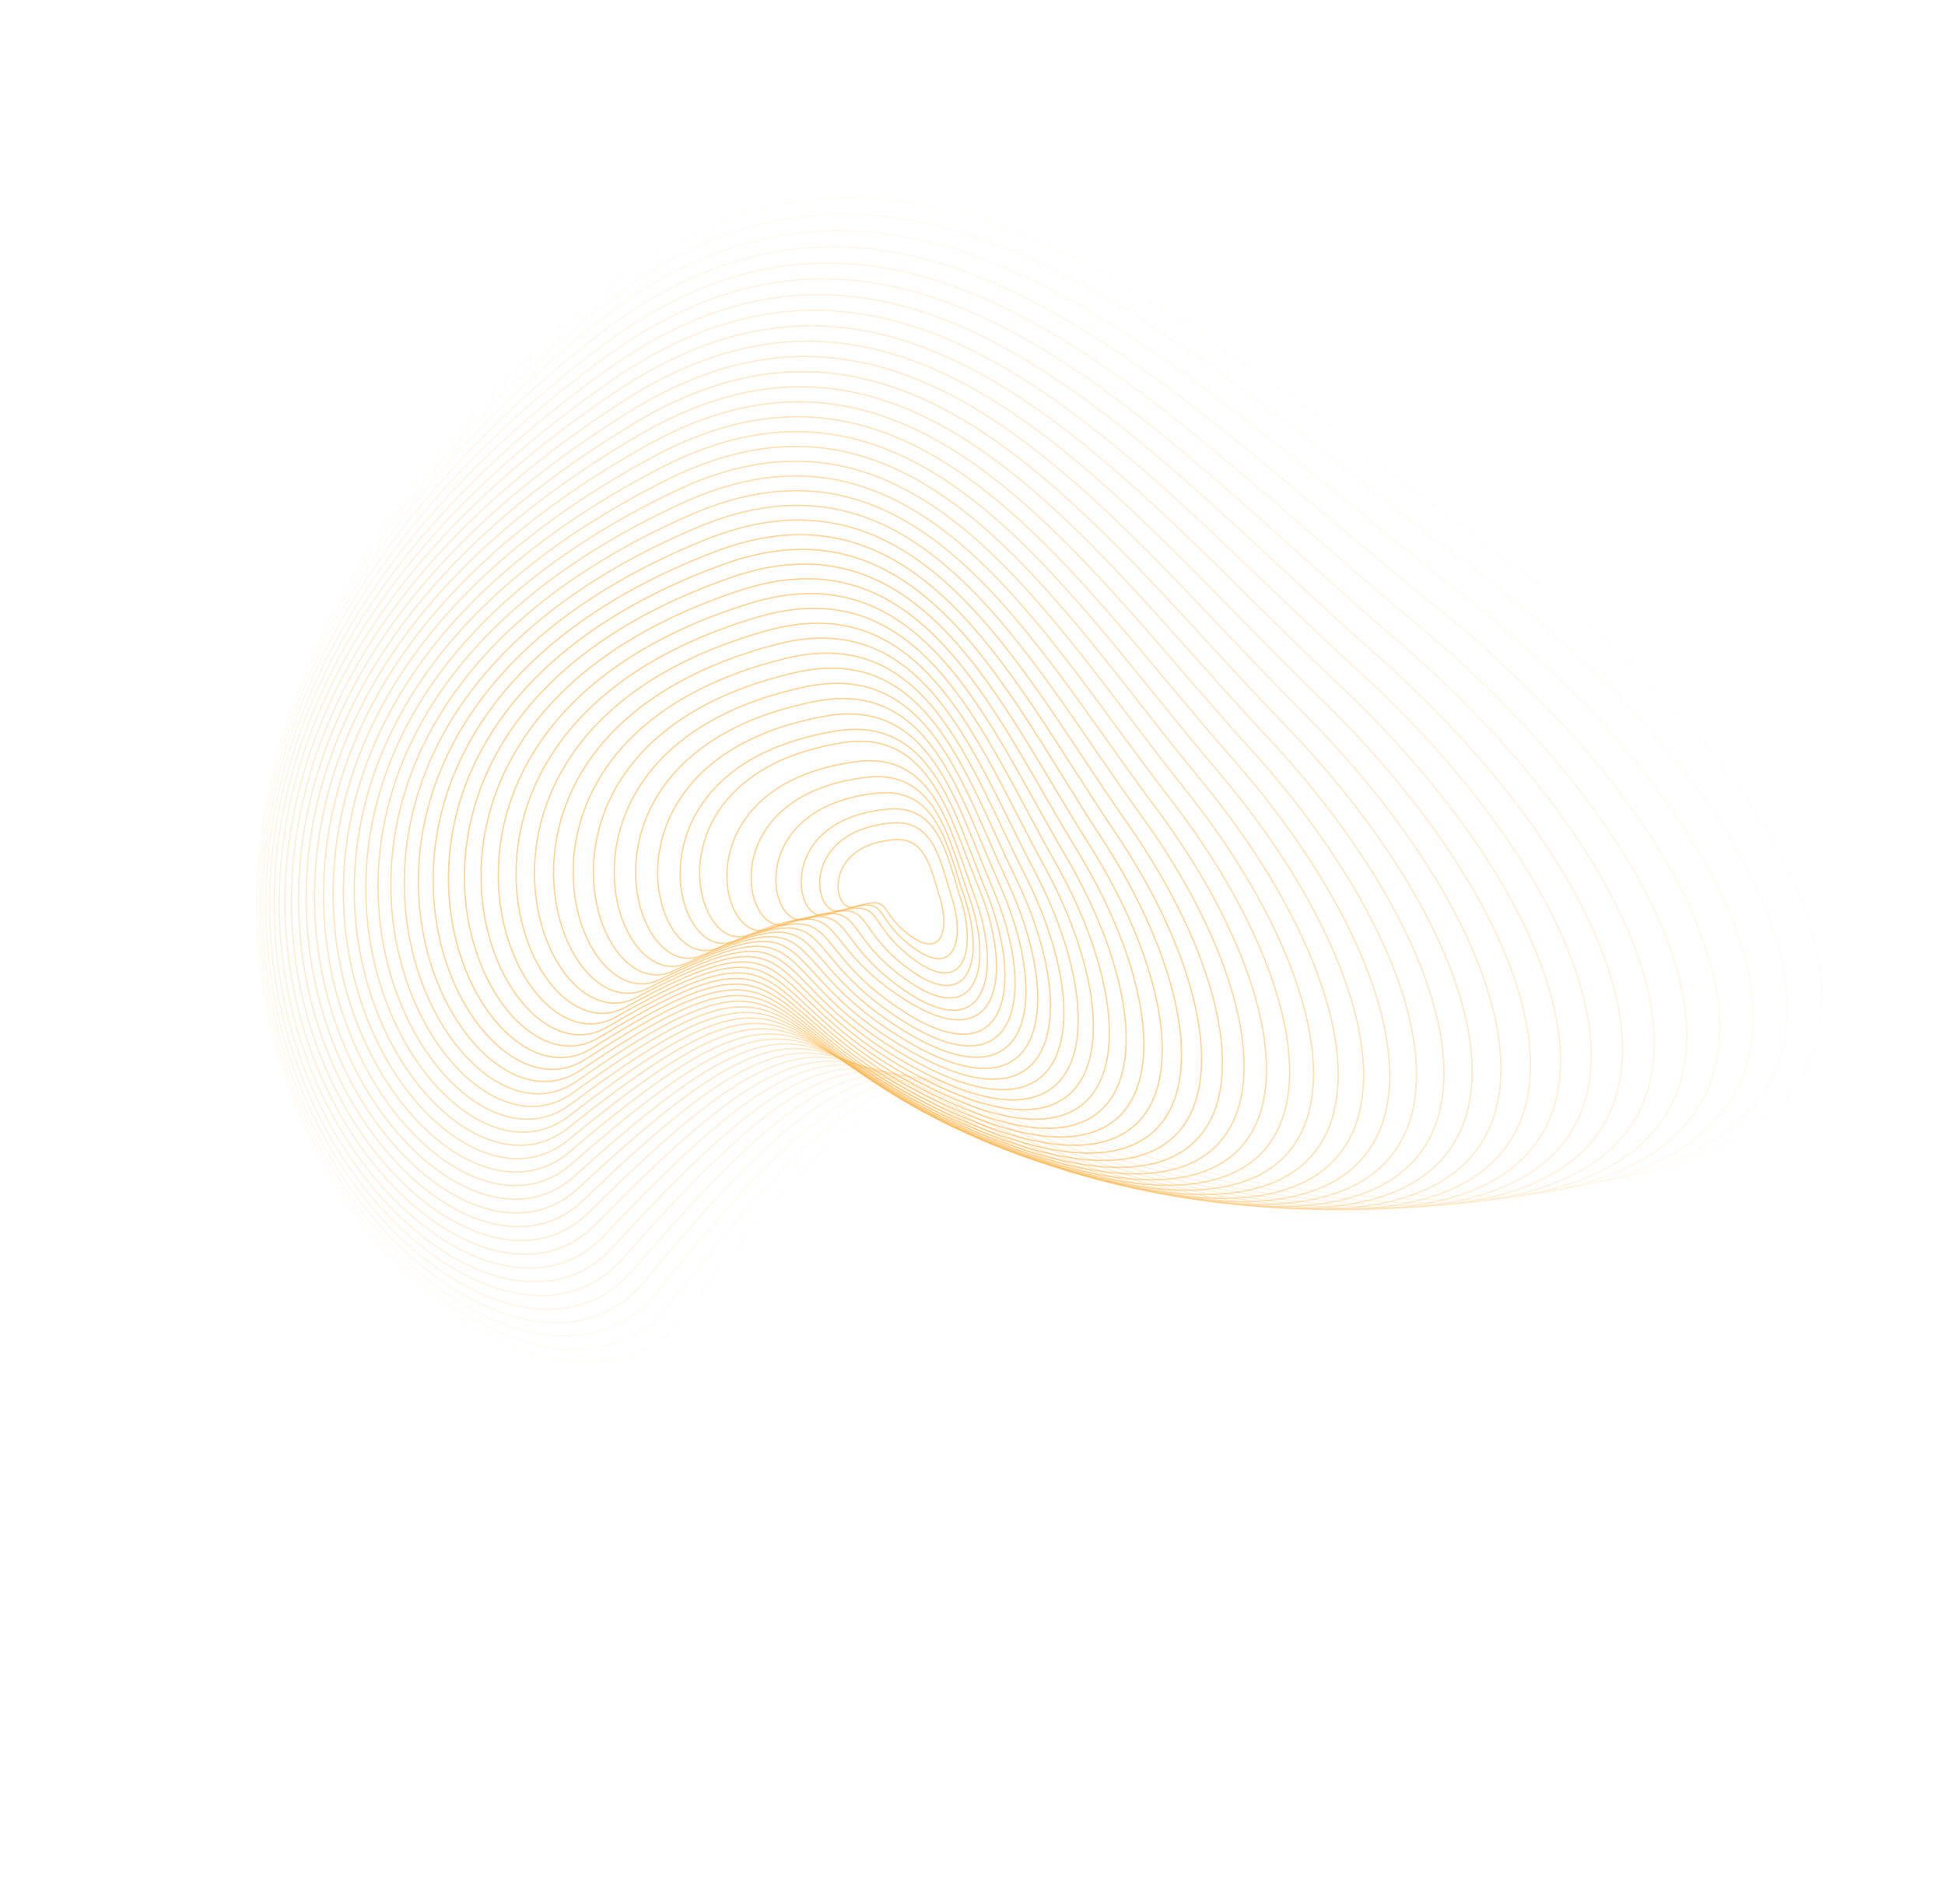 <svg width="2068" height="2024" viewBox="0 0 2068 2024" fill="none" xmlns="http://www.w3.org/2000/svg">
<path opacity="0.051" d="M1590 586.107C1277.71 359.117 959.512 32.633 619.578 327.41C-132.307 979.413 544.27 1640.55 727.639 1396.93C1068.44 944.157 999.682 1249.83 1564.51 1261.59C2129.33 1273.35 1980.36 869.845 1590 586.107Z" stroke="#ffb347" stroke-opacity="0.55" stroke-width="1.5"/>
<path opacity="0.092" d="M1568.25 606.05C1266.36 379.262 960.225 55.087 623.256 338.114C-122.069 964.129 529.37 1621.09 712.443 1385.68C1052.69 948.155 980.744 1246.01 1532.91 1266.22C2085.08 1286.43 1945.61 889.535 1568.25 606.05Z" stroke="#ffb347" stroke-opacity="0.55" stroke-width="1.5"/>
<path opacity="0.134" d="M1546.72 625.324C1255.14 399.008 960.914 77.439 627.195 348.885C-110.942 949.284 515.662 1601.44 698.228 1374.17C1037.53 951.763 962.621 1241.79 1502 1270.04C2041.39 1298.3 1911.19 908.219 1546.72 625.324Z" stroke="#ffb347" stroke-opacity="0.55" stroke-width="1.5"/>
<path opacity="0.175" d="M1525.43 643.932C1244.07 418.356 961.594 99.686 631.404 359.725C-98.927 934.892 503.159 1581.63 685.008 1362.41C1022.98 954.992 945.331 1237.16 1471.82 1273.07C1998.31 1308.97 1877.12 925.902 1525.43 643.932Z" stroke="#ffb347" stroke-opacity="0.55" stroke-width="1.5"/>
<path opacity="0.216" d="M1504.54 661.99C1233.3 437.418 962.409 121.936 636.023 370.748C-85.895 921.084 492.004 1561.8 672.927 1350.56C1009.18 957.967 929.024 1232.27 1442.51 1275.43C1956 1318.58 1843.58 942.705 1504.54 661.99Z" stroke="#ffb347" stroke-opacity="0.55" stroke-width="1.5"/>
<path opacity="0.258" d="M1483.76 679.297C1222.55 455.991 963.066 143.981 640.754 381.752C-72.153 907.666 481.9 1541.75 661.693 1338.41C995.846 960.493 913.41 1226.93 1413.81 1276.93C1914.2 1326.94 1810.28 958.429 1483.76 679.297Z" stroke="#ffb347" stroke-opacity="0.55" stroke-width="1.5"/>
<path opacity="0.299" d="M1463.28 695.965C1211.97 474.184 963.724 165.925 645.75 392.846C-57.56 894.764 473.004 1521.64 651.463 1326.1C983.138 962.691 898.651 1221.25 1385.87 1277.7C1873.08 1334.16 1777.4 973.191 1463.28 695.965Z" stroke="#ffb347" stroke-opacity="0.55" stroke-width="1.5"/>
<path opacity="0.34" d="M1443.08 712.004C1201.58 492.002 964.376 187.769 651.001 404.039C-42.138 882.395 465.305 1501.48 642.231 1313.65C971.056 964.575 884.745 1215.26 1358.71 1277.76C1832.67 1340.26 1744.97 987.005 1443.08 712.004Z" stroke="#ffb347" stroke-opacity="0.55" stroke-width="1.5"/>
<path opacity="0.381" d="M1423.2 727.417C1191.37 509.448 965.03 209.51 656.508 415.33C-25.897 870.574 458.806 1481.3 634.001 1301.09C959.609 966.158 871.7 1208.98 1332.34 1277.12C1792.98 1345.27 1712.99 999.878 1423.2 727.417Z" stroke="#ffb347" stroke-opacity="0.55" stroke-width="1.5"/>
<path opacity="0.422" d="M1403.65 742.217C1181.37 526.529 965.688 231.152 662.269 426.73C-8.849 859.321 453.506 1461.12 626.775 1288.43C948.803 967.457 859.523 1202.43 1306.78 1275.81C1754.04 1349.19 1681.49 1011.83 1403.65 742.217Z" stroke="#ffb347" stroke-opacity="0.55" stroke-width="1.5"/>
<path opacity="0.464" d="M1384.43 756.413C1171.57 543.252 966.35 252.694 668.278 438.244C8.987 848.655 449.398 1440.99 620.549 1275.7C938.641 968.489 848.214 1195.63 1282.05 1273.85C1715.88 1352.06 1650.5 1022.86 1384.43 756.413Z" stroke="#ffb347" stroke-opacity="0.55" stroke-width="1.5"/>
<path opacity="0.505" d="M1365.55 770.013C1161.98 559.62 967.015 274.136 674.528 449.877C27.591 838.589 446.476 1420.92 615.32 1262.92C929.124 969.268 837.774 1188.6 1258.14 1271.25C1678.51 1353.9 1620.02 1033 1365.55 770.013Z" stroke="#ffb347" stroke-opacity="0.55" stroke-width="1.5"/>
<path opacity="0.546" d="M1347.05 783.024C1152.62 575.638 967.69 295.477 681.022 461.631C46.954 829.14 444.74 1400.93 611.09 1250.11C920.261 969.806 828.211 1181.37 1235.09 1268.04C1641.96 1354.71 1590.08 1042.26 1347.05 783.024Z" stroke="#ffb347" stroke-opacity="0.55" stroke-width="1.5"/>
<path opacity="0.588" d="M1328.92 795.458C1143.48 591.314 968.379 316.719 687.756 473.515C67.061 820.325 444.187 1381.07 607.861 1237.31C912.057 970.124 819.529 1173.94 1212.89 1264.23C1606.25 1354.52 1560.71 1050.64 1328.92 795.458Z" stroke="#ffb347" stroke-opacity="0.55" stroke-width="1.5"/>
<path opacity="0.629" d="M1311.16 807.325C1134.57 606.652 969.074 337.862 694.719 485.532C87.886 812.159 444.801 1361.35 605.62 1224.53C904.507 970.234 811.721 1166.34 1191.56 1259.85C1571.4 1353.37 1531.9 1058.17 1311.16 807.325Z" stroke="#ffb347" stroke-opacity="0.55" stroke-width="1.5"/>
<path opacity="0.67" d="M1293.82 818.639C1125.92 621.664 969.789 358.91 701.917 497.693C109.424 804.661 446.59 1341.8 604.375 1211.79C897.626 970.157 804.801 1158.61 1171.12 1254.93C1537.43 1351.26 1503.7 1064.86 1293.82 818.639Z" stroke="#ffb347" stroke-opacity="0.55" stroke-width="1.5"/>
<path opacity="0.711" d="M1276.89 829.403C1117.51 636.348 970.523 379.857 709.344 509.995C131.656 797.841 449.542 1322.46 604.121 1199.12C891.413 969.902 798.767 1150.74 1151.57 1249.48C1504.36 1348.22 1476.11 1070.72 1276.89 829.403Z" stroke="#ffb347" stroke-opacity="0.55" stroke-width="1.5"/>
<path opacity="0.752" d="M1260.38 839.629C1109.36 650.713 971.274 400.706 716.993 522.445C154.558 791.713 453.648 1303.33 604.85 1186.54C885.866 969.485 793.616 1142.76 1132.92 1243.51C1472.22 1344.26 1449.15 1075.77 1260.38 839.629Z" stroke="#ffb347" stroke-opacity="0.55" stroke-width="1.5"/>
<path opacity="0.794" d="M1244.31 849.339C1101.48 664.775 972.061 421.467 724.874 535.057C178.132 786.304 458.915 1284.46 606.574 1174.08C881.005 968.934 789.365 1134.71 1115.2 1237.08C1441.03 1339.44 1422.86 1080.04 1244.31 849.339Z" stroke="#ffb347" stroke-opacity="0.55" stroke-width="1.5"/>
<path opacity="0.835" d="M1228.69 858.527C1093.87 678.525 972.859 442.123 732.958 547.821C202.331 781.608 465.309 1265.86 609.262 1161.75C876.805 968.247 785.987 1126.59 1098.38 1230.17C1410.78 1333.74 1397.21 1083.53 1228.69 858.527Z" stroke="#ffb347" stroke-opacity="0.55" stroke-width="1.5"/>
<path opacity="0.876" d="M1213.52 867.217C1086.53 691.981 973.686 462.69 741.255 560.753C227.153 777.653 472.836 1247.57 612.924 1149.58C873.282 967.454 783.497 1118.43 1082.51 1222.82C1381.51 1327.21 1372.26 1086.26 1213.52 867.217Z" stroke="#ffb347" stroke-opacity="0.55" stroke-width="1.5"/>
<path opacity="0.917" d="M1198.82 875.413C1079.48 705.144 974.544 483.159 749.763 573.85C252.58 774.445 481.488 1229.61 617.555 1137.59C870.44 966.561 781.896 1110.24 1067.57 1215.06C1353.25 1319.87 1348 1088.25 1198.82 875.413Z" stroke="#ffb347" stroke-opacity="0.55" stroke-width="1.5"/>
<path opacity="0.959" d="M1184.59 883.128C1072.71 718.023 975.423 503.533 758.464 587.119C278.583 771.998 491.244 1212 623.136 1125.8C868.265 965.587 781.169 1102.06 1053.57 1206.89C1325.98 1311.73 1324.45 1089.51 1184.59 883.128Z" stroke="#ffb347" stroke-opacity="0.55" stroke-width="1.5"/>
<path d="M1170.87 890.378C1066.24 730.626 976.345 523.817 767.374 600.567C305.161 770.326 502.112 1194.77 629.683 1114.23C866.779 964.551 781.336 1093.89 1040.54 1198.36C1299.75 1302.84 1301.65 1090.07 1170.87 890.378Z" stroke="#ffb347" stroke-opacity="0.55" stroke-width="1.5"/>
<path d="M1157.64 897.176C1060.08 742.964 977.299 544.011 776.476 614.199C332.282 769.444 514.069 1177.95 637.174 1102.92C865.97 963.47 782.382 1085.76 1028.48 1189.48C1274.57 1293.21 1279.59 1089.94 1157.64 897.176Z" stroke="#ffb347" stroke-opacity="0.55" stroke-width="1.5"/>
<path d="M1144.93 903.521C1054.23 755.03 978.301 564.106 785.777 628.008C359.942 769.35 527.117 1161.55 645.615 1091.86C865.851 962.347 784.318 1077.68 1017.39 1180.27C1250.46 1282.85 1258.3 1089.13 1144.93 903.521Z" stroke="#ffb347" stroke-opacity="0.55" stroke-width="1.5"/>
<path d="M1132.73 909.444C1048.69 766.851 979.334 584.118 795.255 642.014C388.101 770.072 541.225 1145.61 654.981 1081.11C866.401 961.216 787.12 1069.7 1007.27 1170.76C1227.41 1271.82 1237.78 1087.69 1132.73 909.444Z" stroke="#ffb347" stroke-opacity="0.55" stroke-width="1.5"/>
<path d="M1121.06 914.951C1043.47 778.426 980.411 604.043 804.917 656.216C416.751 771.616 556.393 1130.16 665.274 1070.66C867.633 960.086 790.799 1061.81 998.13 1160.97C1205.46 1260.13 1218.05 1085.61 1121.06 914.951Z" stroke="#ffb347" stroke-opacity="0.55" stroke-width="1.5"/>
<path d="M1109.93 920.053C1038.58 789.763 981.528 623.88 814.752 670.616C445.866 773.988 572.602 1115.2 676.479 1060.55C869.54 958.971 795.345 1054.04 989.978 1150.92C1184.61 1247.8 1199.12 1082.92 1109.93 920.053Z" stroke="#ffb347" stroke-opacity="0.55" stroke-width="1.5"/>
<path d="M1099.34 924.765C1034 800.87 982.687 643.63 824.752 685.217C475.425 777.201 589.838 1100.77 688.587 1050.79C872.118 957.889 800.752 1046.42 982.813 1140.65C1164.87 1234.87 1181.01 1079.63 1099.34 924.765Z" stroke="#ffb347" stroke-opacity="0.55" stroke-width="1.5"/>
<path d="M1089.3 929.099C1029.77 811.754 983.892 663.296 834.919 700.025C505.412 781.263 608.09 1086.89 701.592 1041.4C875.37 956.854 807.02 1038.96 976.644 1130.16C1146.27 1221.36 1163.72 1075.78 1089.3 929.099Z" stroke="#ffb347" stroke-opacity="0.55" stroke-width="1.5"/>
<path d="M1079.83 933.068C1025.87 822.425 985.152 682.878 845.251 715.041C535.811 786.183 627.35 1073.59 715.489 1032.41C879.3 955.881 814.149 1031.68 971.478 1119.49C1128.81 1207.3 1147.29 1071.37 1079.83 933.068Z" stroke="#ffb347" stroke-opacity="0.55" stroke-width="1.5"/>
<path d="M1070.93 936.688C1022.32 832.89 986.458 702.377 855.734 730.271C566.592 791.97 647.594 1060.88 730.259 1023.84C883.895 954.988 822.124 1024.6 967.311 1108.65C1112.5 1192.71 1131.7 1066.44 1070.93 936.688Z" stroke="#ffb347" stroke-opacity="0.55" stroke-width="1.5"/>
<path d="M1062.62 939.972C1019.12 843.158 987.824 721.796 866.375 745.719C597.747 798.633 668.818 1048.8 745.902 1015.7C889.165 954.192 830.952 1017.75 964.157 1097.68C1097.36 1177.62 1116.99 1060.99 1062.62 939.972Z" stroke="#ffb347" stroke-opacity="0.55" stroke-width="1.5"/>
<path d="M1054.88 942.93C1016.27 853.235 989.24 741.132 877.156 761.383C629.24 806.175 690.994 1037.35 762.394 1008.02C895.095 953.502 840.613 1011.13 962.005 1086.6C1083.4 1162.07 1103.15 1055.05 1054.88 942.93Z" stroke="#ffb347" stroke-opacity="0.55" stroke-width="1.5"/>
<path d="M1047.74 945.581C1013.78 863.132 990.716 760.391 888.079 777.271C661.061 814.609 714.114 1026.56 779.732 1000.81C901.688 952.94 851.109 1004.77 960.864 1075.42C1070.62 1146.07 1090.2 1048.64 1047.74 945.581Z" stroke="#ffb347" stroke-opacity="0.55" stroke-width="1.5"/>
<path d="M1040.56 943.52C1009.52 868.171 988.439 774.276 894.64 789.703C687.17 823.826 735.655 1017.53 795.623 993.991C907.077 950.245 860.854 997.614 961.158 1062.18C1061.46 1126.74 1079.35 1037.71 1040.56 943.52Z" stroke="#ffb347" stroke-opacity="0.55" stroke-width="1.5"/>
<path d="M1035.28 950.024C1009.89 882.429 993.85 798.687 910.329 809.738C725.594 834.182 763.117 1007.08 816.897 987.903C916.85 952.264 874.578 992.928 961.62 1052.9C1048.66 1112.87 1067 1034.52 1035.28 950.024Z" stroke="#ffb347" stroke-opacity="0.55" stroke-width="1.5"/>
<path d="M1029.95 951.836C1008.49 891.837 995.502 817.719 921.635 826.313C758.253 845.324 788.955 998.413 836.687 982.237C925.4 952.172 887.524 987.469 963.507 1041.6C1039.49 1095.72 1056.77 1026.84 1029.95 951.836Z" stroke="#ffb347" stroke-opacity="0.55" stroke-width="1.5"/>
<path d="M1025.24 953.398C1007.46 901.099 997.22 836.678 933.062 843.123C791.153 857.38 815.669 990.494 857.274 977.121C934.598 952.268 901.276 982.348 966.408 1030.3C1031.54 1078.25 1047.47 1018.77 1025.24 953.398Z" stroke="#ffb347" stroke-opacity="0.55" stroke-width="1.5"/>
<path d="M1021.16 954.726C1006.81 910.227 999.003 855.568 944.6 860.173C824.268 870.358 843.236 983.344 878.638 972.578C944.435 952.568 915.82 977.585 970.317 1019.03C1024.81 1060.48 1039.1 1010.35 1021.16 954.726Z" stroke="#ffb347" stroke-opacity="0.55" stroke-width="1.5"/>
<path d="M1011.74 953.224C999.856 916.382 993.392 871.127 948.349 874.939C848.721 883.372 864.425 976.918 893.736 968.004C948.212 951.437 924.521 972.15 969.642 1006.46C1014.76 1040.78 1026.59 999.277 1011.74 953.224Z" stroke="#ffb347" stroke-opacity="0.55" stroke-width="1.5"/>
<path d="M998.876 952.884C989.742 924.558 984.771 889.763 950.14 892.694C873.54 899.178 885.615 971.102 908.151 964.248C950.035 951.51 931.82 967.435 966.511 993.819C1001.2 1020.2 1010.3 988.292 998.876 952.884Z" stroke="#ffb347" stroke-opacity="0.55" stroke-width="1.5"/>
</svg>
